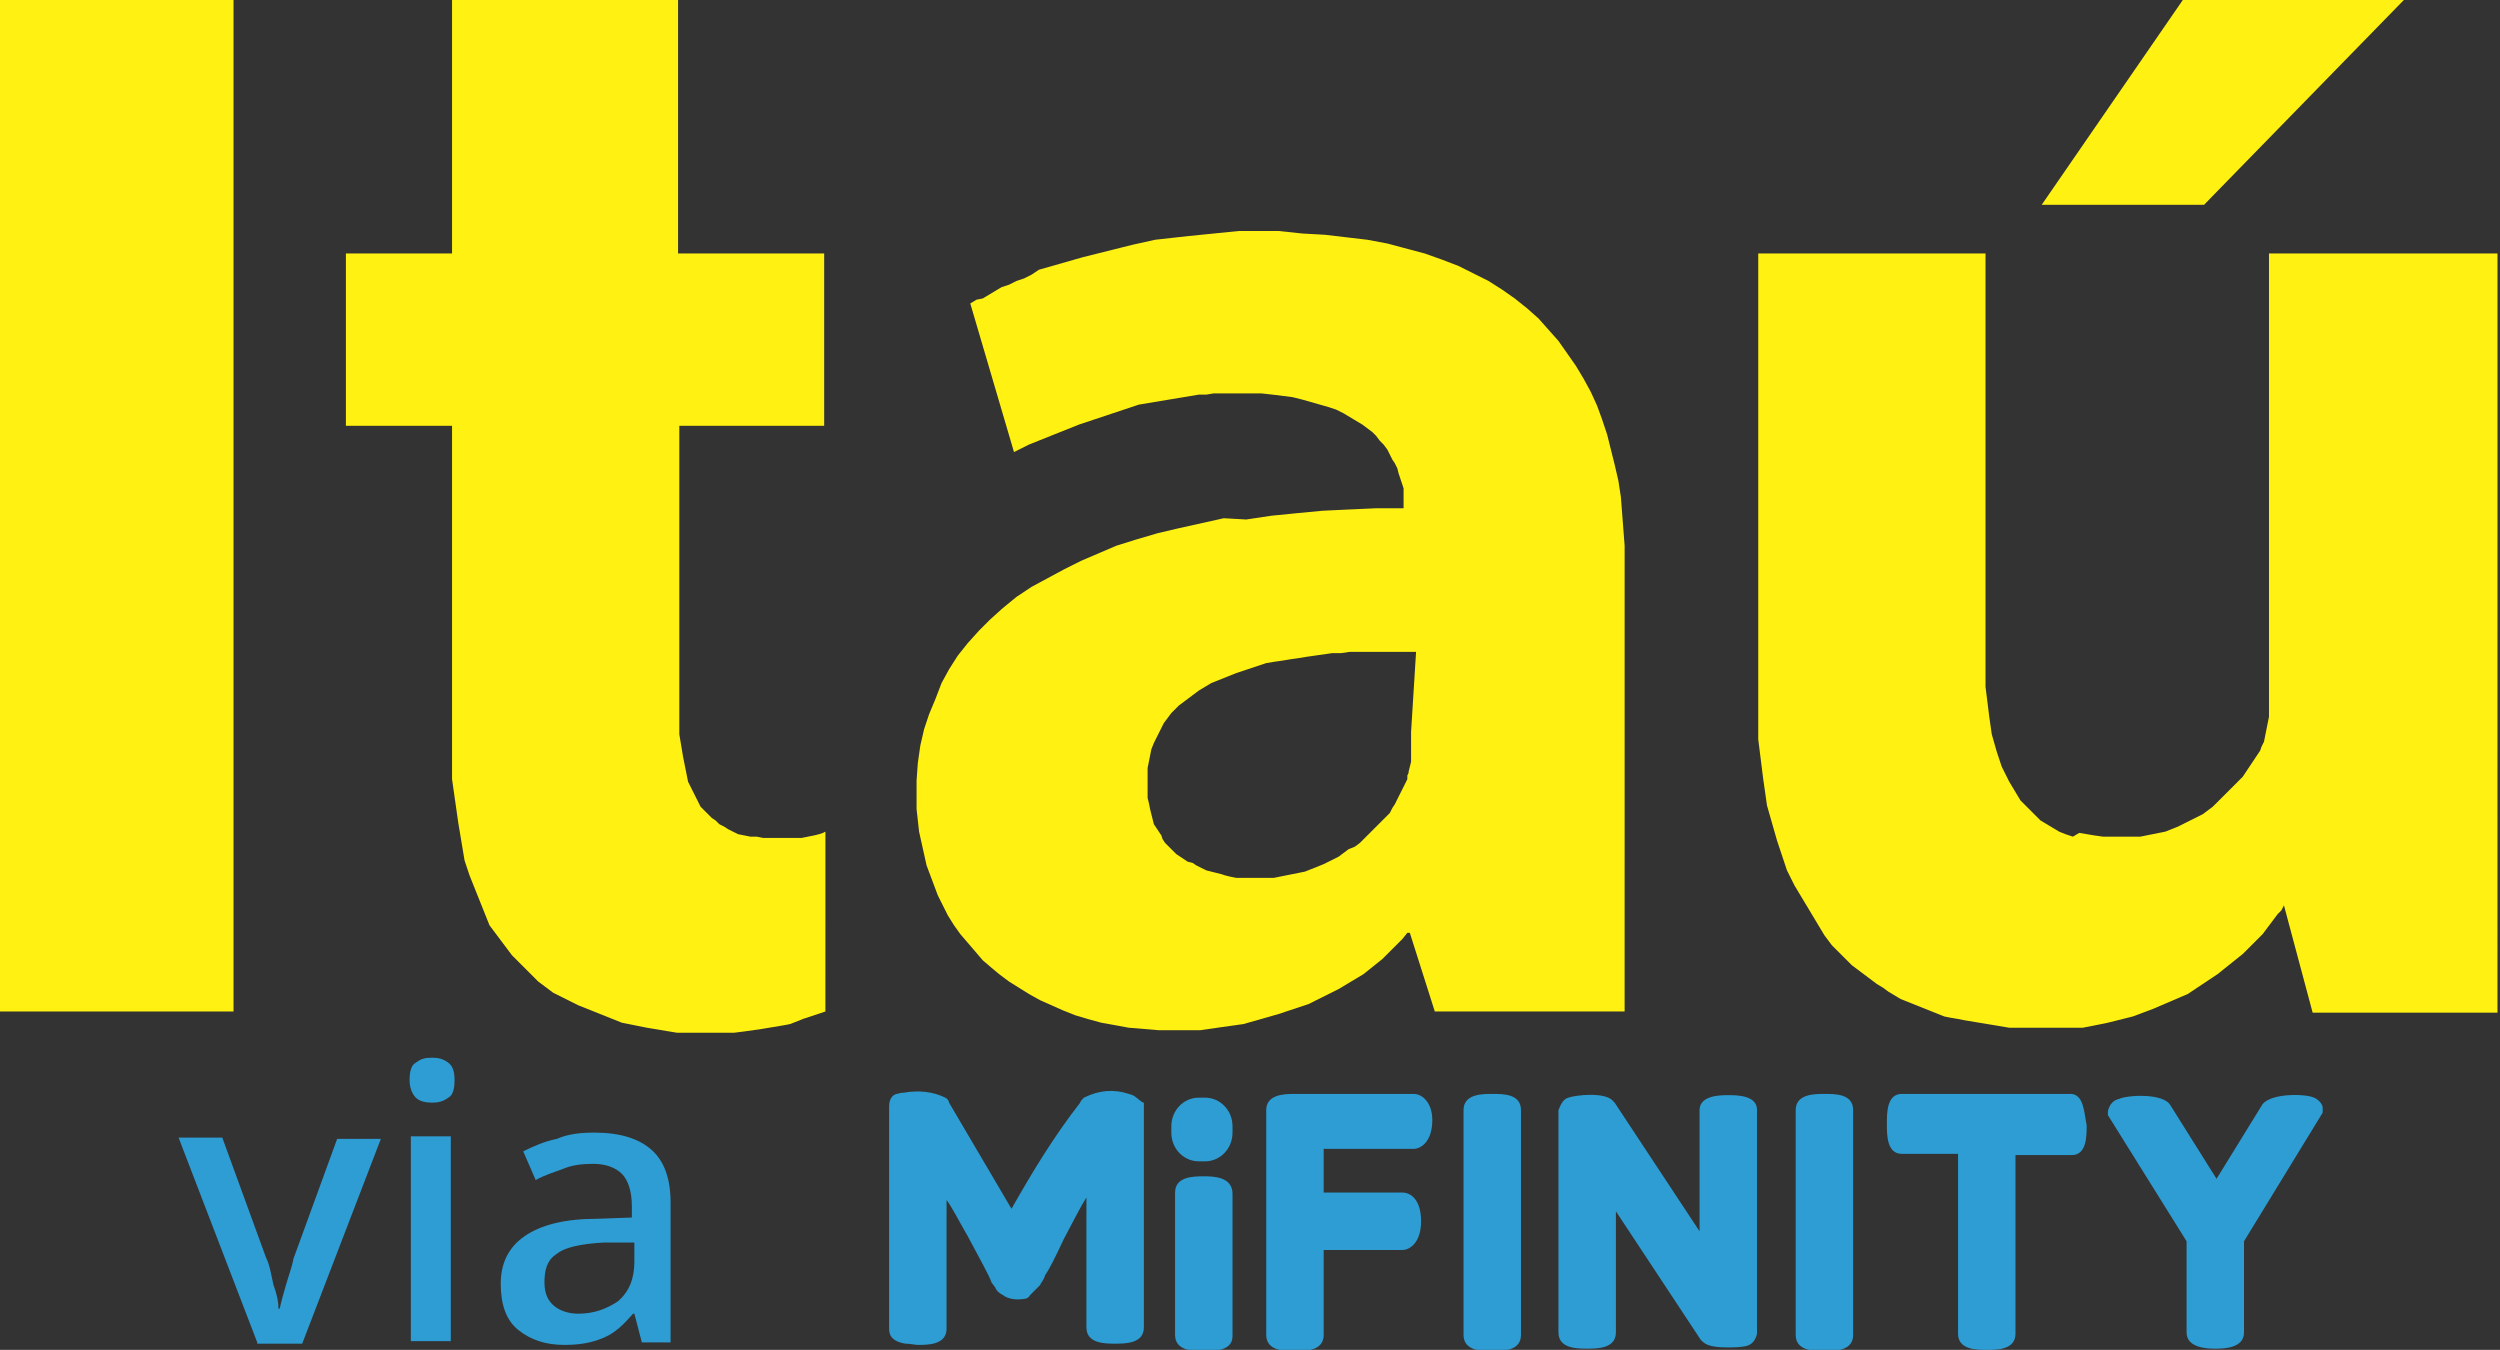 <?xml version="1.0" encoding="utf-8"?>
<!-- Generator: Adobe Illustrator 27.2.0, SVG Export Plug-In . SVG Version: 6.00 Build 0)  -->
<svg version="1.1"
	 id="Layer_1" xmlns:cc="http://creativecommons.org/ns#" xmlns:dc="http://purl.org/dc/elements/1.1/" xmlns:rdf="http://www.w3.org/1999/02/22-rdf-syntax-ns#"
	 xmlns="http://www.w3.org/2000/svg" xmlns:xlink="http://www.w3.org/1999/xlink" x="0px" y="0px" viewBox="0 0 200.2 108.1"
	 style="enable-background:new 0 0 200.2 108.1;" xml:space="preserve">
<rect x="0" y="0" width="200.2" height="108.1" fill="#333333" stroke="none"/>
<style type="text/css">
	.st0{fill-rule:evenodd;clip-rule:evenodd;fill:#FFF212;}
	.st1{fill:#2D9DD3;}
</style>
<g>
	<path class="st0" d="M0,81h18.7V0H0V81z"/>
	<path class="st0" d="M102.4,18.5h-1.1l-1.1,0l-1,0l-1,0.1l-1,0.1l-1,0.1l-1,0.1L94.3,19l-0.9,0.1l-0.9,0.1l-0.9,0.2l-0.9,0.2
		l-0.8,0.2L89.1,20l-0.8,0.2l-0.8,0.2l-0.8,0.2L86,20.8L85.3,21l-0.7,0.2l-0.7,0.2l-0.7,0.2L82.6,22l-0.6,0.3l-0.6,0.2l-0.6,0.3
		L80.2,23l-0.5,0.3l-0.5,0.3l-0.5,0.3L78.2,24l-0.5,0.3l3.5,11.9l0.4-0.2l0.4-0.2l0.4-0.2l0.5-0.2l0.5-0.2l0.5-0.2l0.5-0.2l0.5-0.2
		l0.5-0.2l0.5-0.2l0.5-0.2l0.6-0.2l0.6-0.2l0.6-0.2l0.6-0.2l0.6-0.2l0.6-0.2l0.6-0.2l0.6-0.2l0.6-0.1l0.6-0.1l0.6-0.1l0.6-0.1
		l0.6-0.1l0.6-0.1l0.6-0.1l0.6-0.1l0.6,0l0.6-0.1l0.6,0l0.6,0h0.6l1,0l1,0l0.9,0.1l0.8,0.1l0.8,0.1l0.8,0.2l0.7,0.2l0.7,0.2l0.7,0.2
		l0.6,0.2l0.6,0.3l0.5,0.3l0.5,0.3l0.5,0.3l0.4,0.3l0.4,0.3l0.3,0.3l0.3,0.4l0.3,0.3l0.3,0.4l0.2,0.4l0.2,0.4l0.2,0.3l0.2,0.4
		l0.1,0.4l0.1,0.3l0.1,0.3l0.1,0.3l0.1,0.3l0,0.3l0,0.3v0.3v0.7l-2.2,0l-2.2,0.1l-2.1,0.1l-2.1,0.2l-2,0.2l-2,0.3L98,41.5l-1.8,0.4
		l-1.8,0.4l-1.7,0.4L91,43.2l-1.6,0.5L88,44.3l-1.4,0.6l-1.4,0.7l-1.3,0.7L82.6,47l-1.2,0.8l-1.1,0.9l-1,0.9l-0.9,0.9l-0.9,1l-0.8,1
		L76,53.6l-0.6,1.1L74.9,56l-0.5,1.2L74,58.4l-0.3,1.3l-0.2,1.4l-0.1,1.4l0,1.4l0,0.9l0.1,0.9l0.1,0.9l0.2,0.9l0.2,0.9l0.2,0.9
		l0.3,0.8l0.3,0.8l0.3,0.8l0.4,0.8l0.4,0.8l0.5,0.8l0.5,0.7l0.6,0.7l0.6,0.7l0.6,0.7l0.7,0.6L80,78l0.8,0.6l0.8,0.5l0.8,0.5l0.9,0.5
		l0.9,0.4l0.9,0.4l1,0.4l1,0.3l1.1,0.3l1.1,0.2l1.1,0.2l1.2,0.1l1.2,0.1l1.2,0l0.7,0l0.7,0l0.7,0l0.7-0.1l0.7-0.1l0.7-0.1l0.7-0.1
		l0.7-0.1l0.7-0.2l0.7-0.2l0.7-0.2l0.7-0.2l0.6-0.2l0.6-0.2l0.6-0.2l0.6-0.2l0.6-0.3l0.6-0.3l0.6-0.3l0.6-0.3l0.5-0.3l0.5-0.3
		l0.5-0.3l0.5-0.3l0.5-0.4l0.5-0.4l0.5-0.4l0.4-0.4l0.4-0.4l0.4-0.4l0.4-0.4l0.4-0.5h0.2l2,6.3h15.2V45.1l0-1.4l-0.1-1.3l-0.1-1.3
		l-0.1-1.3l-0.2-1.3l-0.3-1.3L129,36l-0.3-1.2l-0.4-1.2l-0.4-1.1l-0.5-1.1l-0.6-1.1l-0.6-1l-0.7-1l-0.7-1l-0.8-0.9l-0.8-0.9
		l-0.9-0.8l-1-0.8l-1-0.7l-1.1-0.7l-1.2-0.6l-1.2-0.6l-1.3-0.5l-1.4-0.5l-1.5-0.4l-1.5-0.4l-1.6-0.3l-1.7-0.2l-1.7-0.2l-1.8-0.1
		L102.4,18.5L102.4,18.5z M113,58.6V59l0,0.4l0,0.4l0,0.4l0,0.4l0,0.4l-0.1,0.4l-0.1,0.4l0,0.1l-0.1,0.2l0,0.2l0,0.1l-0.1,0.2
		l-0.1,0.2l-0.2,0.4l-0.2,0.4l-0.2,0.4l-0.2,0.4l-0.2,0.3l-0.2,0.4l-0.3,0.3l-0.3,0.3l-0.3,0.3l-0.3,0.3l-0.3,0.3l-0.3,0.3l-0.3,0.3
		l-0.3,0.3l-0.4,0.3L108,68l-0.4,0.3l-0.4,0.3l-0.4,0.2l-0.4,0.2l-0.4,0.2l-0.5,0.2l-0.5,0.2l-0.5,0.2l-0.5,0.1l-0.5,0.1l-0.5,0.1
		l-0.5,0.1l-0.5,0.1l-0.5,0l-0.5,0h-0.5H100l-0.5,0l-0.5,0l-0.5-0.1l-0.4-0.1L97.8,70l-0.4-0.1L97,69.8l-0.4-0.1l-0.4-0.2l-0.4-0.2
		l-0.3-0.2L95.1,69l-0.3-0.2l-0.3-0.2l-0.3-0.2l-0.3-0.3l-0.3-0.3l-0.3-0.3l-0.2-0.3L93,66.9l-0.2-0.3l-0.2-0.3l-0.2-0.3l-0.1-0.4
		l-0.1-0.4l-0.1-0.4L92,64.3l-0.1-0.4l0-0.4l0-0.5l0-0.5l0-0.5l0-0.5l0.1-0.5l0.1-0.5l0.1-0.5l0.2-0.5l0.2-0.4l0.2-0.4l0.2-0.4
		l0.2-0.4l0.3-0.4l0.3-0.4l0.3-0.3l0.3-0.3l0.4-0.3l0.4-0.3l0.4-0.3l0.4-0.3l0.5-0.3l0.5-0.3l0.5-0.2l0.5-0.2l0.5-0.2l0.5-0.2
		l0.6-0.2l0.6-0.2l0.6-0.2l0.6-0.2l0.6-0.1l0.7-0.1l0.6-0.1l0.7-0.1l0.6-0.1l0.7-0.1l0.7-0.1l0.7-0.1l0.7,0l0.7-0.1l0.7,0l0.7,0
		l0.4,0l0.5,0l0.5,0h0.5h0.5h0.5h0.5h0.5L113,58.6L113,58.6z"/>
	<path class="st0" d="M181.7,20.3v35.6v0.5l0,0.5l0,0.5l-0.1,0.5l-0.1,0.5l-0.1,0.5l-0.1,0.5l-0.2,0.4l-0.1,0.3l-0.2,0.3l-0.2,0.3
		l-0.2,0.3l-0.2,0.3l-0.2,0.3l-0.2,0.3l-0.2,0.3l-0.3,0.3l-0.3,0.3l-0.3,0.3l-0.3,0.3l-0.3,0.3l-0.3,0.3l-0.3,0.3l-0.3,0.3l-0.4,0.3
		l-0.4,0.3l-0.4,0.2l-0.4,0.2l-0.4,0.2l-0.4,0.2l-0.4,0.2l-0.5,0.2l-0.5,0.2l-0.5,0.1l-0.5,0.1l-0.5,0.1l-0.5,0.1l-0.5,0l-0.5,0
		h-0.6l-0.7,0l-0.7,0l-0.7-0.1l-0.6-0.1l-0.6-0.1L166,67l-0.6-0.2l-0.5-0.2l-0.5-0.3l-0.5-0.3l-0.5-0.3l-0.4-0.4l-0.4-0.4l-0.4-0.4
		l-0.4-0.4l-0.3-0.5l-0.3-0.5l-0.3-0.5l-0.3-0.6l-0.3-0.6l-0.2-0.6l-0.2-0.6l-0.2-0.7l-0.2-0.7l-0.1-0.7l-0.1-0.7l-0.1-0.8l-0.1-0.8
		L159,55l0-0.8l0-0.9l0-0.9V20.3h-18.2v35.5v0.9l0,0.9l0,0.8l0,0.8l0.1,0.8l0.1,0.8l0.1,0.8l0.1,0.8l0.1,0.7l0.1,0.7l0.1,0.7
		l0.2,0.7l0.2,0.7l0.2,0.7l0.2,0.7l0.2,0.6l0.2,0.6l0.2,0.6l0.2,0.6l0.3,0.6l0.3,0.6l0.3,0.5l0.3,0.5l0.3,0.5l0.3,0.5l0.3,0.5
		l0.3,0.5l0.3,0.5l0.3,0.5l0.3,0.4l0.3,0.4l0.4,0.4l0.4,0.4l0.4,0.4l0.4,0.4l0.4,0.3l0.4,0.3l0.4,0.3l0.4,0.3l0.4,0.3l0.5,0.3
		l0.4,0.3l0.5,0.3l0.5,0.3l0.5,0.2l0.5,0.2l0.5,0.2l0.5,0.2l0.5,0.2l0.5,0.2l0.5,0.2l0.5,0.1l0.6,0.1l0.5,0.1l0.6,0.1l0.6,0.1
		l0.6,0.1l0.6,0.1l0.6,0.1l0.6,0.1l0.6,0l0.6,0l0.6,0h0.6h0.5l0.5,0l0.5,0l0.5,0l0.5,0l0.5,0l0.5,0l0.5-0.1l0.5-0.1l0.5-0.1l0.5-0.1
		l0.4-0.1l0.4-0.1l0.4-0.1l0.4-0.1l0.4-0.1l0.8-0.3l0.8-0.3l0.7-0.3l0.7-0.3l0.7-0.3l0.7-0.3l0.6-0.4l0.6-0.4l0.6-0.4l0.6-0.4
		l0.5-0.4l0.5-0.4l0.5-0.4l0.5-0.4l0.4-0.4l0.4-0.4l0.4-0.4l0.4-0.4l0.3-0.4l0.3-0.4l0.3-0.4l0.3-0.4l0.3-0.3l0.2-0.4l2.3,8.6h14.8
		V20.3L181.7,20.3L181.7,20.3z"/>
	<path class="st0" d="M36.2,0v20.3h-8.5v13.8h8.5v24.7l0,0.8l0,0.7l0,0.7l0,0.7l0,0.7l0.1,0.7l0.1,0.7l0.1,0.7l0.1,0.7l0.1,0.7
		l0.1,0.6l0.1,0.6l0.1,0.6l0.1,0.6l0.1,0.6l0.2,0.6l0.2,0.6l0.2,0.5l0.2,0.5l0.2,0.5l0.2,0.5l0.2,0.5l0.2,0.5l0.2,0.5l0.2,0.5
		l0.3,0.4l0.3,0.4l0.3,0.4l0.3,0.4l0.3,0.4l0.3,0.4l0.3,0.3l0.3,0.3l0.3,0.3l0.3,0.3l0.3,0.3l0.3,0.3l0.3,0.3l0.4,0.3l0.4,0.3
		l0.4,0.3l0.4,0.2l0.4,0.2l0.4,0.2l0.4,0.2l0.4,0.2l0.5,0.2l0.5,0.2l0.5,0.2l0.5,0.2l0.5,0.2l0.5,0.2l0.5,0.2l0.5,0.1l0.5,0.1
		l0.5,0.1l0.5,0.1l0.6,0.1l0.6,0.1l0.6,0.1l0.6,0.1l0.6,0l0.6,0l0.6,0l1,0l0.9,0l0.9,0l0.8-0.1l0.7-0.1l0.7-0.1l0.6-0.1l0.6-0.1
		l0.6-0.1l0.5-0.1l0.5-0.2l0.5-0.2l0.9-0.3l0.9-0.3V66.6l-0.2,0.1l-0.3,0.1l-0.4,0.1L64.7,67l-0.5,0.1l-0.6,0l-0.6,0l-0.7,0l-0.6,0
		l-0.6,0l-0.5-0.1L60.1,67l-0.5-0.1l-0.5-0.1l-0.4-0.2l-0.4-0.2L58,66.2L57.6,66l-0.3-0.3L57,65.5l-0.3-0.3l-0.3-0.3l-0.3-0.3
		l-0.2-0.4l-0.2-0.4l-0.2-0.4L55.3,63l-0.2-0.4L55,62.1l-0.1-0.5l-0.1-0.5l-0.1-0.5L54.6,60l-0.1-0.6l-0.1-0.6l0-0.6l0-0.6l0-0.6
		l0-0.7v-0.7V34.1h11.6V20.3H54.3V0L36.2,0L36.2,0z"/>
	<path class="st0" d="M174.8,0l-11.3,16.4h13L192.5,0H174.8z"/>
</g>
<g>
	<g>
		<g>
			<path class="st1" d="M20.6,107.5l-6.3-16.4h3.5l3.5,9.6c0.3,0.6,0.4,1.3,0.6,2.2c0.3,0.8,0.4,1.4,0.4,1.9h0.1
				c0.1-0.5,0.3-1.2,0.5-1.9s0.5-1.5,0.6-2.1l3.5-9.6h3.5l-6.3,16.4h-3.6V107.5z"/>
			<path class="st1" d="M34.6,84.7c0.5,0,0.9,0.1,1.3,0.4c0.4,0.3,0.5,0.8,0.5,1.4c0,0.6-0.1,1.2-0.5,1.4c-0.4,0.3-0.8,0.4-1.3,0.4
				s-1-0.1-1.3-0.4c-0.3-0.3-0.5-0.8-0.5-1.4c0-0.6,0.1-1.2,0.5-1.4C33.7,84.8,34,84.7,34.6,84.7z M36.1,91v16.4h-3.2V91H36.1z"/>
			<path class="st1" d="M47.6,90.7c2.1,0,3.6,0.5,4.6,1.4c1,0.9,1.5,2.3,1.5,4.2v11.2h-2.3l-0.6-2.3h-0.1c-0.8,0.9-1.4,1.5-2.3,1.9
				c-0.9,0.4-1.9,0.6-3.2,0.6c-1.5,0-2.7-0.4-3.7-1.2s-1.4-2.1-1.4-3.7s0.6-2.9,1.9-3.8s3.2-1.4,5.8-1.4l2.8-0.1v-0.9
				c0-1.2-0.3-2.1-0.8-2.6c-0.5-0.5-1.3-0.8-2.3-0.8c-0.9,0-1.7,0.1-2.4,0.4c-0.8,0.3-1.5,0.5-2.2,0.9l-1-2.3c0.8-0.4,1.7-0.8,2.7-1
				C45.5,90.8,46.5,90.7,47.6,90.7z M48.4,99.5c-1.9,0.1-3.2,0.4-3.8,0.9c-0.8,0.5-1,1.3-1,2.3c0,0.9,0.3,1.5,0.8,1.9
				c0.5,0.4,1.2,0.6,1.9,0.6c1.3,0,2.3-0.4,3.2-1c0.9-0.8,1.3-1.8,1.3-3.2v-1.5H48.4z"/>
		</g>
	</g>
	<g>
		<g>
			<path class="st1" d="M90.7,87.7l-0.3-0.1c-1.2-0.4-2.4-0.3-3.6,0.3c-0.1,0.1-0.3,0.3-0.3,0.4c-2.1,2.7-3.8,5.5-5.5,8.5L76,88.3
				c0-0.1-0.1-0.3-0.3-0.4c-1-0.5-2.2-0.6-3.3-0.4c-0.3,0-0.5,0.1-0.6,0.1c-0.4,0.1-0.6,0.5-0.6,1v17.8c0,0.4,0.1,1,1.3,1.2
				c0.4,0,0.8,0.1,1,0.1c0.8,0,2.3,0,2.3-1.3V96.1c0.4,0.5,1,1.7,1.7,2.9c1,1.9,1.7,3.1,1.9,3.7l0.3,0.4c0.1,0.3,0.4,0.5,0.6,0.6
				c0.5,0.4,1.3,0.4,1.8,0.3c0.1,0,0.3-0.1,0.4-0.3c0.3-0.3,0.5-0.5,0.8-0.8c0-0.1,0.3-0.4,0.4-0.8c0.3-0.4,0.8-1.4,1.5-2.9
				c0.8-1.5,1.4-2.7,1.8-3.3c0,0,0,1.9,0,2.1v8.3c0,1.3,1.5,1.3,2.3,1.3s2.3,0,2.3-1.3v-18C91.4,88.3,91.1,87.9,90.7,87.7z"/>
			<path class="st1" d="M96.4,94.2c-0.8,0-2.3,0-2.3,1.3v11.4c0,1.3,1.5,1.3,2.3,1.3c0.8,0,2.3,0,2.3-1.2V95.6
				C98.7,94.2,97.1,94.2,96.4,94.2z"/>
			<path class="st1" d="M113.2,87.6h-9.6c-0.9,0-2.2,0.1-2.2,1.3v18c0,1.3,1.5,1.3,2.3,1.3s2.3,0,2.3-1.3v-6.8h6.3
				c0.6,0,1.5-0.6,1.5-2.3s-0.8-2.3-1.5-2.3H106V92h7.2c0.6,0,1.5-0.6,1.5-2.3C114.7,88.3,113.9,87.6,113.2,87.6z"/>
			<path class="st1" d="M138.4,87.7c-0.6,0-2.3,0-2.3,1.2v9.7l-6.8-10.3l-0.1-0.1c-0.6-0.8-3.1-0.5-3.6-0.3c-0.4,0.1-0.6,0.5-0.8,1
				v17.8c0,1.3,1.5,1.3,2.3,1.3c0.8,0,2.3,0,2.3-1.3v-9.7l6.8,10.3c0.3,0.3,0.6,0.6,2.1,0.6c0.5,0,1,0,1.5-0.1
				c0.5-0.1,0.8-0.5,0.9-1V89C140.8,87.7,139.1,87.7,138.4,87.7z"/>
			<path class="st1" d="M146.1,87.6c-0.8,0-2.3,0-2.3,1.3v18c0,1.3,1.5,1.3,2.3,1.3c0.8,0,2.3,0,2.3-1.3v-18
				C148.4,87.6,147,87.6,146.1,87.6z"/>
			<path class="st1" d="M119.5,87.6c-0.8,0-2.3,0-2.3,1.3v18c0,1.3,1.5,1.3,2.3,1.3c0.8,0,2.3,0,2.3-1.3v-18
				C121.8,87.6,120.4,87.6,119.5,87.6z"/>
			<path class="st1" d="M165.8,87.6h-13.5c-1.2,0-1.2,1.5-1.2,2.4c0,0.9,0,2.4,1.2,2.4h4.5v14.4c0,1.3,1.5,1.3,2.3,1.3
				c0.8,0,2.3,0,2.3-1.3V92.5h4.5c1.2,0,1.2-1.5,1.2-2.4C166.9,89.2,166.9,87.6,165.8,87.6z"/>
			<path class="st1" d="M185.3,87.9c-0.6-0.3-3.3-0.4-4.1,0.5l-3.7,6l-3.7-5.9c-0.6-1-3.5-0.8-4.1-0.5c-0.5,0.1-0.8,0.5-0.9,1v0.3
				l6.3,10.1v7.3c0,1.3,1.8,1.3,2.3,1.3c0.6,0,2.3,0,2.3-1.3v-7.3l6.3-10.3v-0.4C186,88.4,185.6,88,185.3,87.9z"/>
			<path class="st1" d="M96.5,87.9H96c-1.2,0-2.2,1-2.2,2.3v0.5c0,1.3,1,2.3,2.2,2.3h0.5c1.2,0,2.2-1,2.2-2.3v-0.5
				C98.7,88.9,97.7,87.9,96.5,87.9z"/>
		</g>
	</g>
</g>
</svg>
